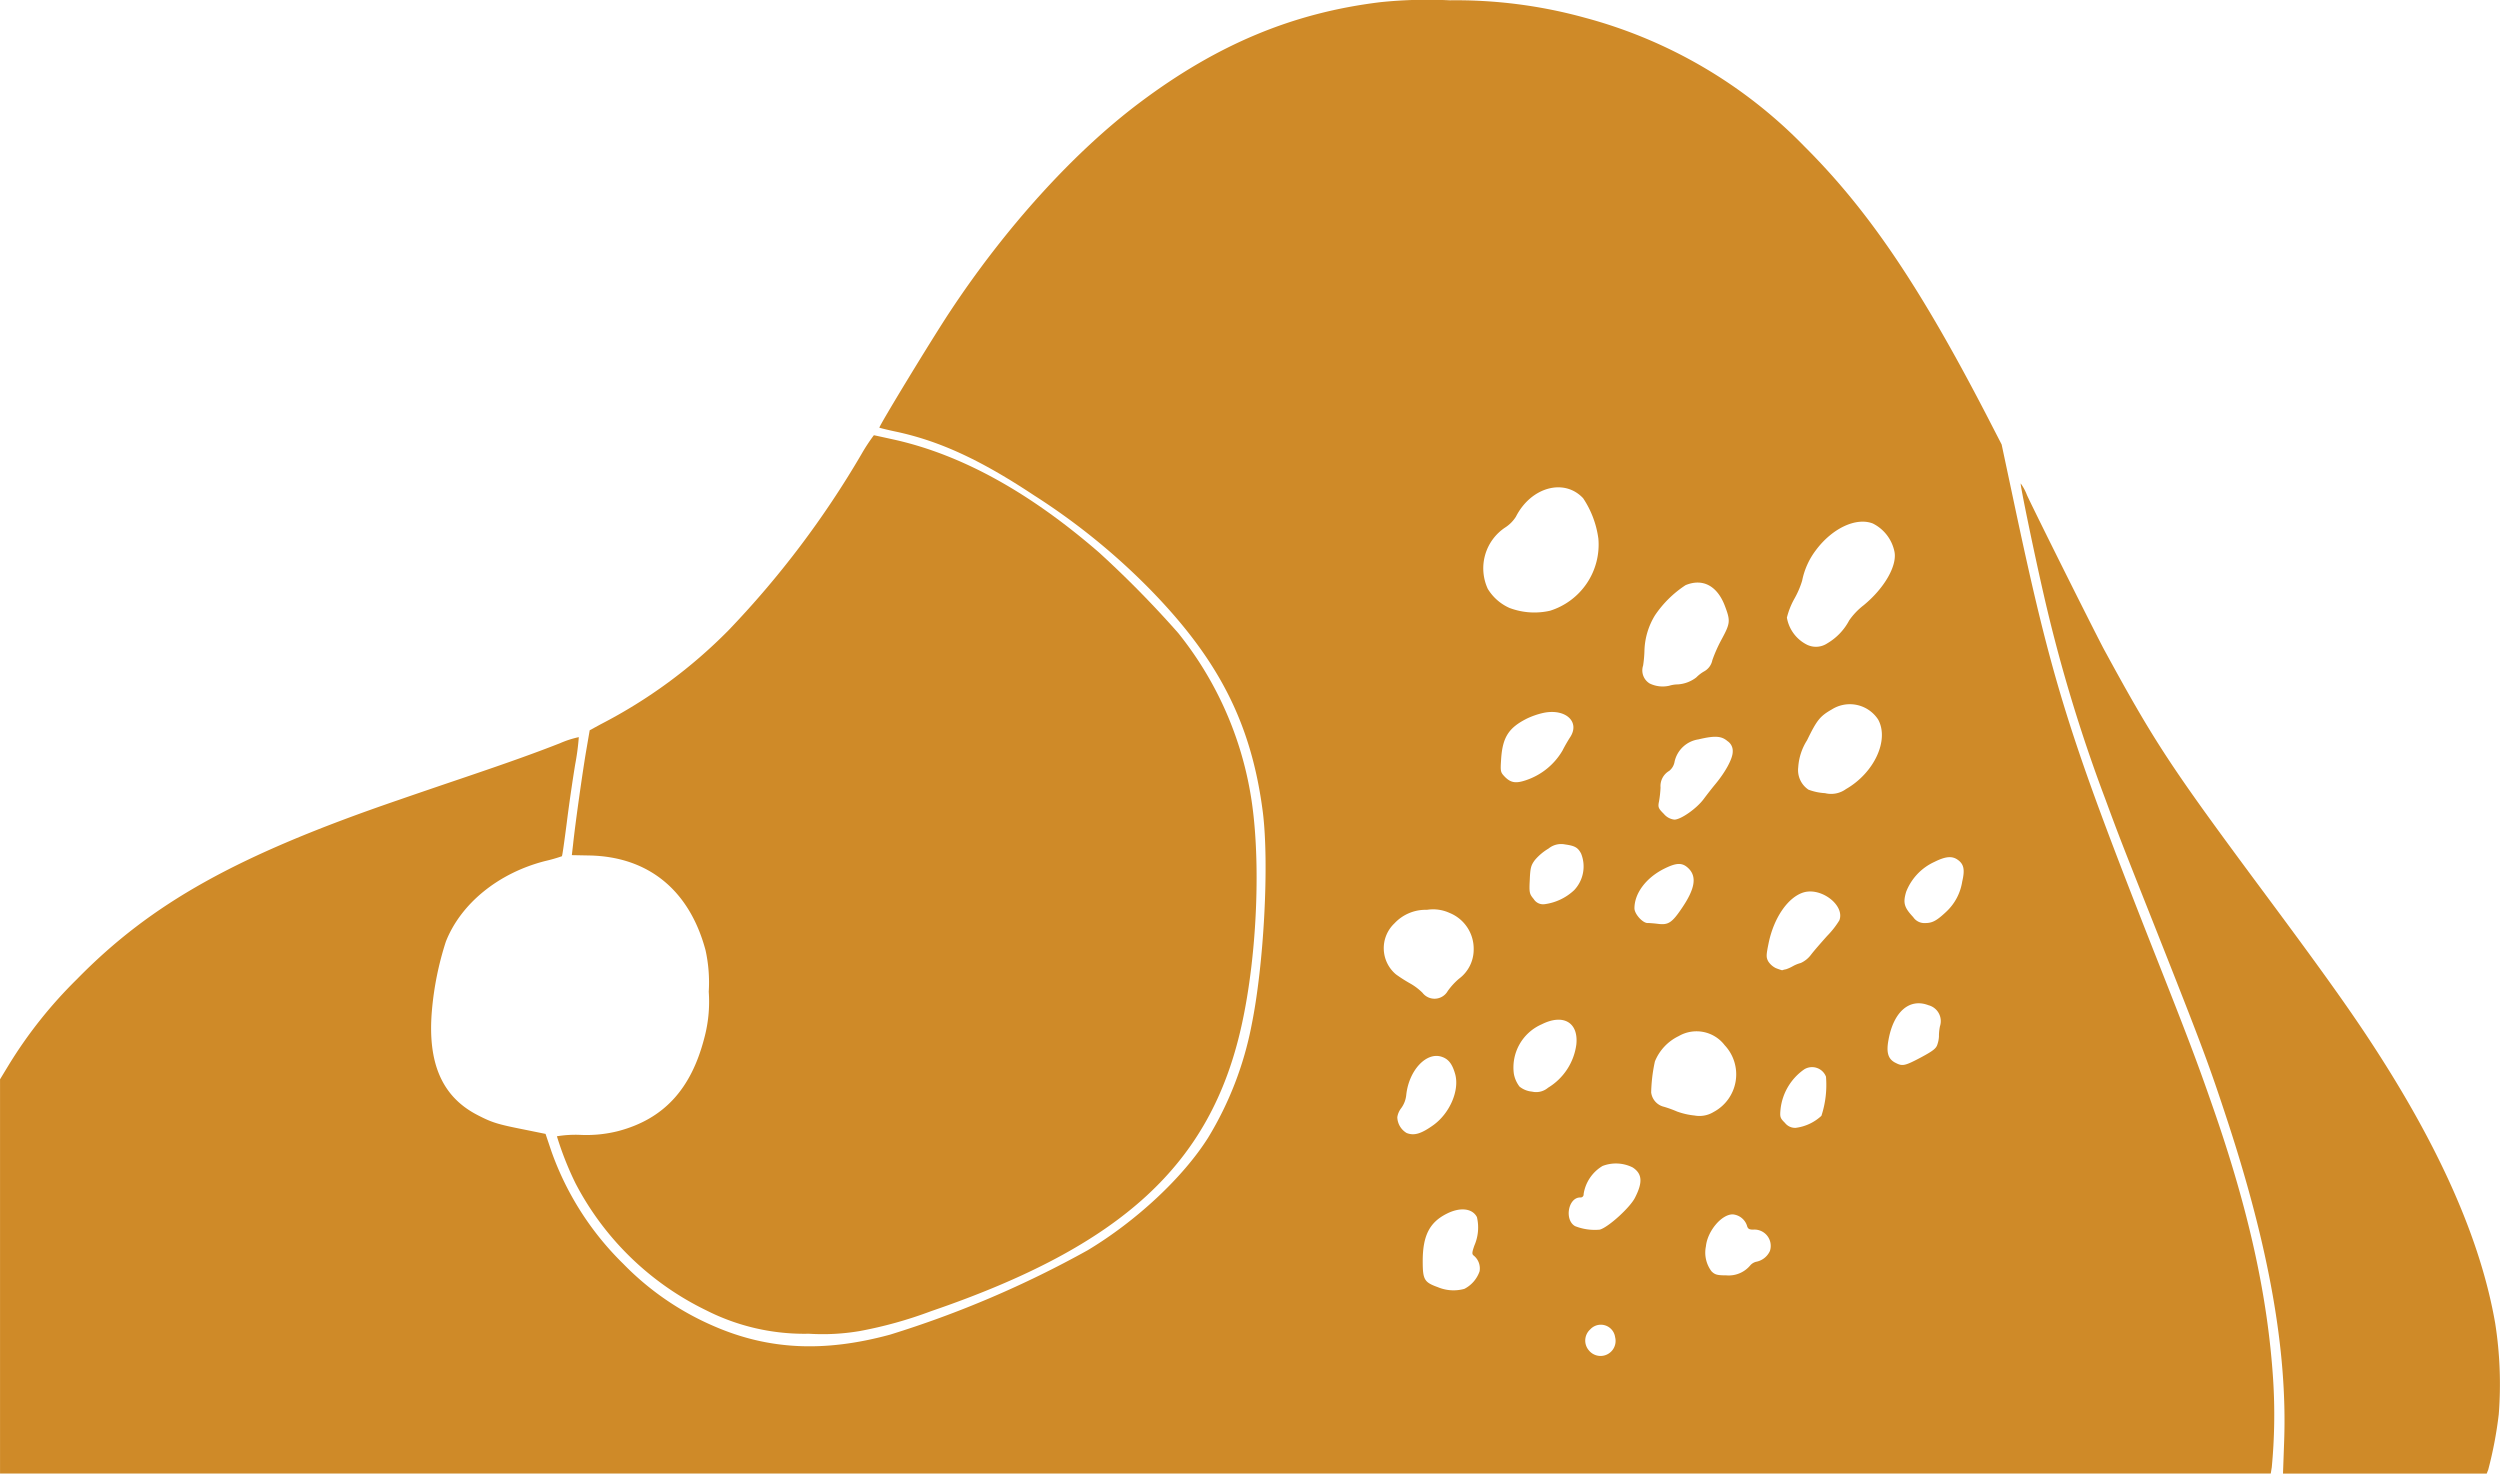 <svg xmlns="http://www.w3.org/2000/svg" width="305.389" height="180.003" viewBox="0 0 305.389 180.003">
  <g id="bottom_corner" transform="translate(1828.566 -1819.997) rotate(-180)">
    <path id="Path_408" data-name="Path 408" d="M1524.612-1999.523a49.2,49.2,0,0,0-1.285,6.777,48.039,48.039,0,0,0,.435,11.088c1.762,10.2,6.8,21.574,15.17,34.341,2.819,4.311,6.238,9.078,12.7,17.782,11.709,15.771,13.6,18.611,19.834,30.051.912,1.658,8.538,16.932,9.491,19a6.066,6.066,0,0,0,.767,1.43c.1-.083-1.679-8.684-2.86-13.8a191.111,191.111,0,0,0-7.44-24.662c-1.72-4.663-1.907-5.14-6.114-15.75-5.823-14.715-6.611-16.829-8.911-23.854-5.015-15.336-7.233-27.875-6.86-38.8l.145-4.083H1524.8Z" transform="translate(0 0)" fill="#cf8a28"/>
    <path id="Path_409" data-name="Path 409" d="M1656.569-1999.234a67.744,67.744,0,0,0-.166,10.719c.662,10.222,3,20.775,7.345,33.233,1.883,5.421,3,8.4,7.2,19.017,10.51,26.673,12.475,32.984,17.234,55.457l1.386,6.518,1.759,3.414c8.235,15.913,14.5,25.183,22.324,32.984a58.434,58.434,0,0,0,26.814,15.726,59.125,59.125,0,0,0,16.51,2.131,55.68,55.68,0,0,0,8.483-.228c10.676-1.3,19.9-5.153,29.317-12.209,8.048-6.021,16.448-15.271,23.276-25.618,2.193-3.311,8.71-14.03,8.607-14.154-.041-.021-.993-.269-2.11-.5-5.338-1.159-10.283-3.456-16.78-7.76a80.686,80.686,0,0,1-14.151-11.464c-8.462-8.65-12.414-16.471-13.8-27.232-.786-6.249-.145-18.562,1.366-25.99a41.545,41.545,0,0,1,5.317-13.781c3.062-4.863,8.793-10.2,14.731-13.761a126.688,126.688,0,0,1,24.124-10.3c8.069-2.194,14.875-1.862,21.558,1.056a34.463,34.463,0,0,1,11.048,7.615,36.1,36.1,0,0,1,8.751,13.7l.725,2.152,2.648.538c3.228.642,3.91.848,5.731,1.8,4.283,2.235,6.062,6.353,5.5,12.768a37.888,37.888,0,0,1-1.7,8.38c-1.841,4.677-6.455,8.4-12.145,9.85a19.473,19.473,0,0,0-2.027.58c-.062.042-.31,1.883-.6,4.1-.269,2.194-.745,5.422-1.034,7.16a29.45,29.45,0,0,0-.435,3.29,11.782,11.782,0,0,0,2.3-.745c2.959-1.159,5.938-2.235,11.607-4.159,2.627-.89,6.269-2.131,8.11-2.772,19.738-6.767,30.166-12.582,39.29-21.893a54.885,54.885,0,0,0,8.338-10.491l1.055-1.738V-2000H1656.693Zm83.4,14.258a1.836,1.836,0,0,1-.145,2.586,1.759,1.759,0,0,1-3.041-.952A1.836,1.836,0,0,1,1739.969-1984.977Zm18.455,7.739c1.676.6,1.862.911,1.862,3.187,0,3.1-.827,4.739-2.938,5.794-1.635.828-3.124.662-3.683-.414a5.512,5.512,0,0,1,.311-3.476c.31-.89.31-1.055.062-1.242a2.02,2.02,0,0,1-.7-1.9,3.794,3.794,0,0,1,1.862-2.152A4.951,4.951,0,0,1,1758.424-1977.238Zm-33.414,1.945a3.79,3.79,0,0,1,.683,3.042c-.187,1.863-1.9,3.911-3.269,3.911a2.015,2.015,0,0,1-1.738-1.345c-.1-.413-.269-.518-.765-.518a1.992,1.992,0,0,1-2.048-2.607,2.317,2.317,0,0,1,1.7-1.324,1.414,1.414,0,0,0,.7-.435,3.421,3.421,0,0,1,2.938-1.221C1724.307-1975.789,1724.6-1975.707,1725.01-1975.293Zm16.635,5.5c1.365.724.89,3.518-.6,3.518a.371.371,0,0,0-.414.414,4.846,4.846,0,0,1-2.317,3.435,4.56,4.56,0,0,1-3.683-.186c-1.159-.766-1.241-1.8-.29-3.663.579-1.2,3.29-3.663,4.324-3.932A6.53,6.53,0,0,1,1741.645-1969.788Zm20.586,11.381a2.32,2.32,0,0,1,1.159,1.945,2.361,2.361,0,0,1-.476,1.1,3.272,3.272,0,0,0-.621,1.656c-.331,2.959-2.421,5.214-4.283,4.635-.869-.269-1.345-.89-1.7-2.173-.517-1.966.662-4.718,2.648-6.167C1760.452-1958.49,1761.321-1958.76,1762.231-1958.407Zm-46.179,1.262c.58.58.621.7.517,1.718a6.845,6.845,0,0,1-2.876,4.8,1.823,1.823,0,0,1-2.669-.89,12.189,12.189,0,0,1,.559-4.78,5.661,5.661,0,0,1,3.145-1.469A1.579,1.579,0,0,1,1716.052-1957.145Zm13.1,1.345a14.391,14.391,0,0,0,1.634.6,2.054,2.054,0,0,1,1.593,1.759,19.636,19.636,0,0,1-.455,3.787,5.9,5.9,0,0,1-2.917,3.1,4.331,4.331,0,0,1-5.607-1.117,5.205,5.205,0,0,1,1.345-8.153,3.312,3.312,0,0,1,2.338-.435A8.793,8.793,0,0,1,1729.148-1955.8Zm19.3,3.063a3.6,3.6,0,0,1,.7,1.573,5.75,5.75,0,0,1-3.393,6.042c-2.627,1.324-4.51.248-4.241-2.442a7.281,7.281,0,0,1,3.455-5.3,2.241,2.241,0,0,1,1.965-.476A2.829,2.829,0,0,1,1748.451-1952.738Zm-45.91,2.917c.89.455,1.138,1.242.848,2.793-.621,3.456-2.565,5.132-4.883,4.242a2.007,2.007,0,0,1-1.407-2.566,5.789,5.789,0,0,0,.125-1.262,3.559,3.559,0,0,1,.186-.952c.145-.5.538-.807,2.007-1.594C1701.4-1950.213,1701.693-1950.275,1702.541-1949.82Zm57.787,8.567a7.033,7.033,0,0,0,1.551,1.159,18.336,18.336,0,0,1,1.676,1.076,4.177,4.177,0,0,1,.186,6.229,5.2,5.2,0,0,1-3.972,1.656,4.817,4.817,0,0,1-2.751-.373,4.713,4.713,0,0,1-2.959-4.428,4.436,4.436,0,0,1,1.8-3.621,8.4,8.4,0,0,0,1.366-1.49A1.855,1.855,0,0,1,1760.328-1941.253Zm-43.221,2.979a2.311,2.311,0,0,1,.972.848c.269.5.248.766-.041,2.193-.641,3.146-2.38,5.649-4.282,6.229-2.173.641-5.069-1.593-4.366-3.414a10.531,10.531,0,0,1,1.49-1.9c.7-.786,1.614-1.821,1.986-2.318a3.214,3.214,0,0,1,1.241-.993,4.156,4.156,0,0,0,.972-.394,4.677,4.677,0,0,1,.827-.372,2.788,2.788,0,0,0,.476-.124A7.343,7.343,0,0,1,1717.107-1938.274Zm15.7,5.525c.621,0,1.614,1.117,1.614,1.8,0,1.8-1.366,3.663-3.517,4.78-1.635.828-2.338.849-3.124.062-.993-1.014-.745-2.483.848-4.822,1.2-1.779,1.655-2.069,2.876-1.924C1732-1932.79,1732.6-1932.748,1732.81-1932.748Zm-32.421.745c1.1,1.179,1.241,1.718.848,3.063a6.686,6.686,0,0,1-3.455,3.662c-1.366.683-2.152.745-2.834.269-.766-.538-.911-1.2-.559-2.69a6.354,6.354,0,0,1,1.9-3.622c1.2-1.138,1.738-1.427,2.607-1.427A1.64,1.64,0,0,1,1700.389-1932Zm46.345,2.193c.517.621.559.766.476,2.338-.062,1.469-.145,1.78-.642,2.442a6.553,6.553,0,0,1-1.655,1.386,2.419,2.419,0,0,1-2.007.5c-1.2-.166-1.572-.373-1.965-1.117a4.209,4.209,0,0,1,.848-4.47,6.516,6.516,0,0,1,3.641-1.717A1.346,1.346,0,0,1,1746.734-1929.81Zm-15.89,10.408c.662.662.724.807.579,1.511a13.308,13.308,0,0,0-.186,1.7,2.141,2.141,0,0,1-1.055,2.028,1.812,1.812,0,0,0-.662,1.138,3.513,3.513,0,0,1-2.9,2.711c-2.007.476-2.814.434-3.559-.207a1.431,1.431,0,0,1-.642-1.3c0-.848.889-2.483,2.152-3.994.414-.5,1.034-1.3,1.407-1.8.848-1.138,2.752-2.483,3.559-2.5A1.955,1.955,0,0,1,1730.845-1919.4Zm-17.69,2.939a2.875,2.875,0,0,1,1.262,2.752,6.947,6.947,0,0,1-1.076,3.29c-1.2,2.462-1.573,2.938-3.021,3.766a4.127,4.127,0,0,1-5.669-1.241c-1.366-2.5.476-6.5,3.931-8.484a3.094,3.094,0,0,1,2.565-.5A6.773,6.773,0,0,1,1713.155-1916.463Zm37.034,1.51c.621.642.621.662.517,2.3-.186,2.628-.931,3.766-3.145,4.884a9.5,9.5,0,0,1-1.965.683c-2.731.6-4.593-1.076-3.29-3,.228-.352.641-1.055.91-1.594a8.156,8.156,0,0,1,4.407-3.6C1748.865-1915.718,1749.486-1915.636,1750.189-1914.953Zm-17.669,11.443a1.869,1.869,0,0,1,.848,2.214,14.183,14.183,0,0,0-.165,1.862,8.705,8.705,0,0,1-1.3,4.3,13.259,13.259,0,0,1-3.724,3.663c-2.11.869-3.889-.083-4.821-2.587-.662-1.759-.641-2.069.373-3.952a17.662,17.662,0,0,0,1.179-2.627,2,2,0,0,1,1.035-1.387,4.359,4.359,0,0,0,.931-.724,4.125,4.125,0,0,1,2.255-.848,3.751,3.751,0,0,0,1.055-.166A3.638,3.638,0,0,1,1732.521-1903.509Zm-19.262,4.718a4.567,4.567,0,0,1,2.545,3.352,9.319,9.319,0,0,1-.931,2.338,10.792,10.792,0,0,0-.931,2.173,9.094,9.094,0,0,1-1.676,3.724c-1.986,2.669-4.9,4.056-6.952,3.269a4.954,4.954,0,0,1-2.648-3.435c-.352-1.717,1.221-4.469,3.766-6.559a8.374,8.374,0,0,0,1.758-1.842,7.067,7.067,0,0,1,2.69-2.814A2.483,2.483,0,0,1,1713.258-1898.792Zm36.373,4.511a5.9,5.9,0,0,1,2.71,2.359,5.982,5.982,0,0,1-2.152,7.511,4.257,4.257,0,0,0-1.283,1.3c-1.842,3.621-5.9,4.739-8.214,2.256a11.658,11.658,0,0,1-1.862-4.946,8.466,8.466,0,0,1,5.9-8.794A8.586,8.586,0,0,1,1749.631-1894.281Z" transform="translate(-105.513 0)" fill="#cf8a28"/>
    <path id="Path_410" data-name="Path 410" d="M2306.079-1917.351a51.5,51.5,0,0,0-8.7,2.425c-23.315,7.979-34.134,17.906-37.906,34.776-2.01,8.953-2.445,21.118-1.057,28.766a42.739,42.739,0,0,0,8.767,19.295,126.526,126.526,0,0,0,9.678,9.844c8.518,7.378,16.787,11.938,25.015,13.782,1.326.29,2.445.539,2.487.539a22.588,22.588,0,0,0,1.534-2.342,114.476,114.476,0,0,1,16.227-21.491,61.337,61.337,0,0,1,15.585-11.461l1.368-.746.436-2.549c.414-2.425,1.326-8.828,1.6-11.461l.145-1.243-2.155-.042c-7.191-.145-12.207-4.228-14.176-11.564a18.343,18.343,0,0,1-.394-5.078,17.063,17.063,0,0,1,.56-5.72c1.617-6.217,4.953-9.823,10.466-11.295a15.778,15.778,0,0,1,4.559-.477,14.046,14.046,0,0,0,2.964-.166,38.686,38.686,0,0,0-2.28-5.761,35.425,35.425,0,0,0-15.958-15.5,26.458,26.458,0,0,0-12.539-2.86A26.987,26.987,0,0,0,2306.079-1917.351Z" transform="translate(-582.545 -65.24)" fill="#cf8a28"/>
  </g>
</svg>
